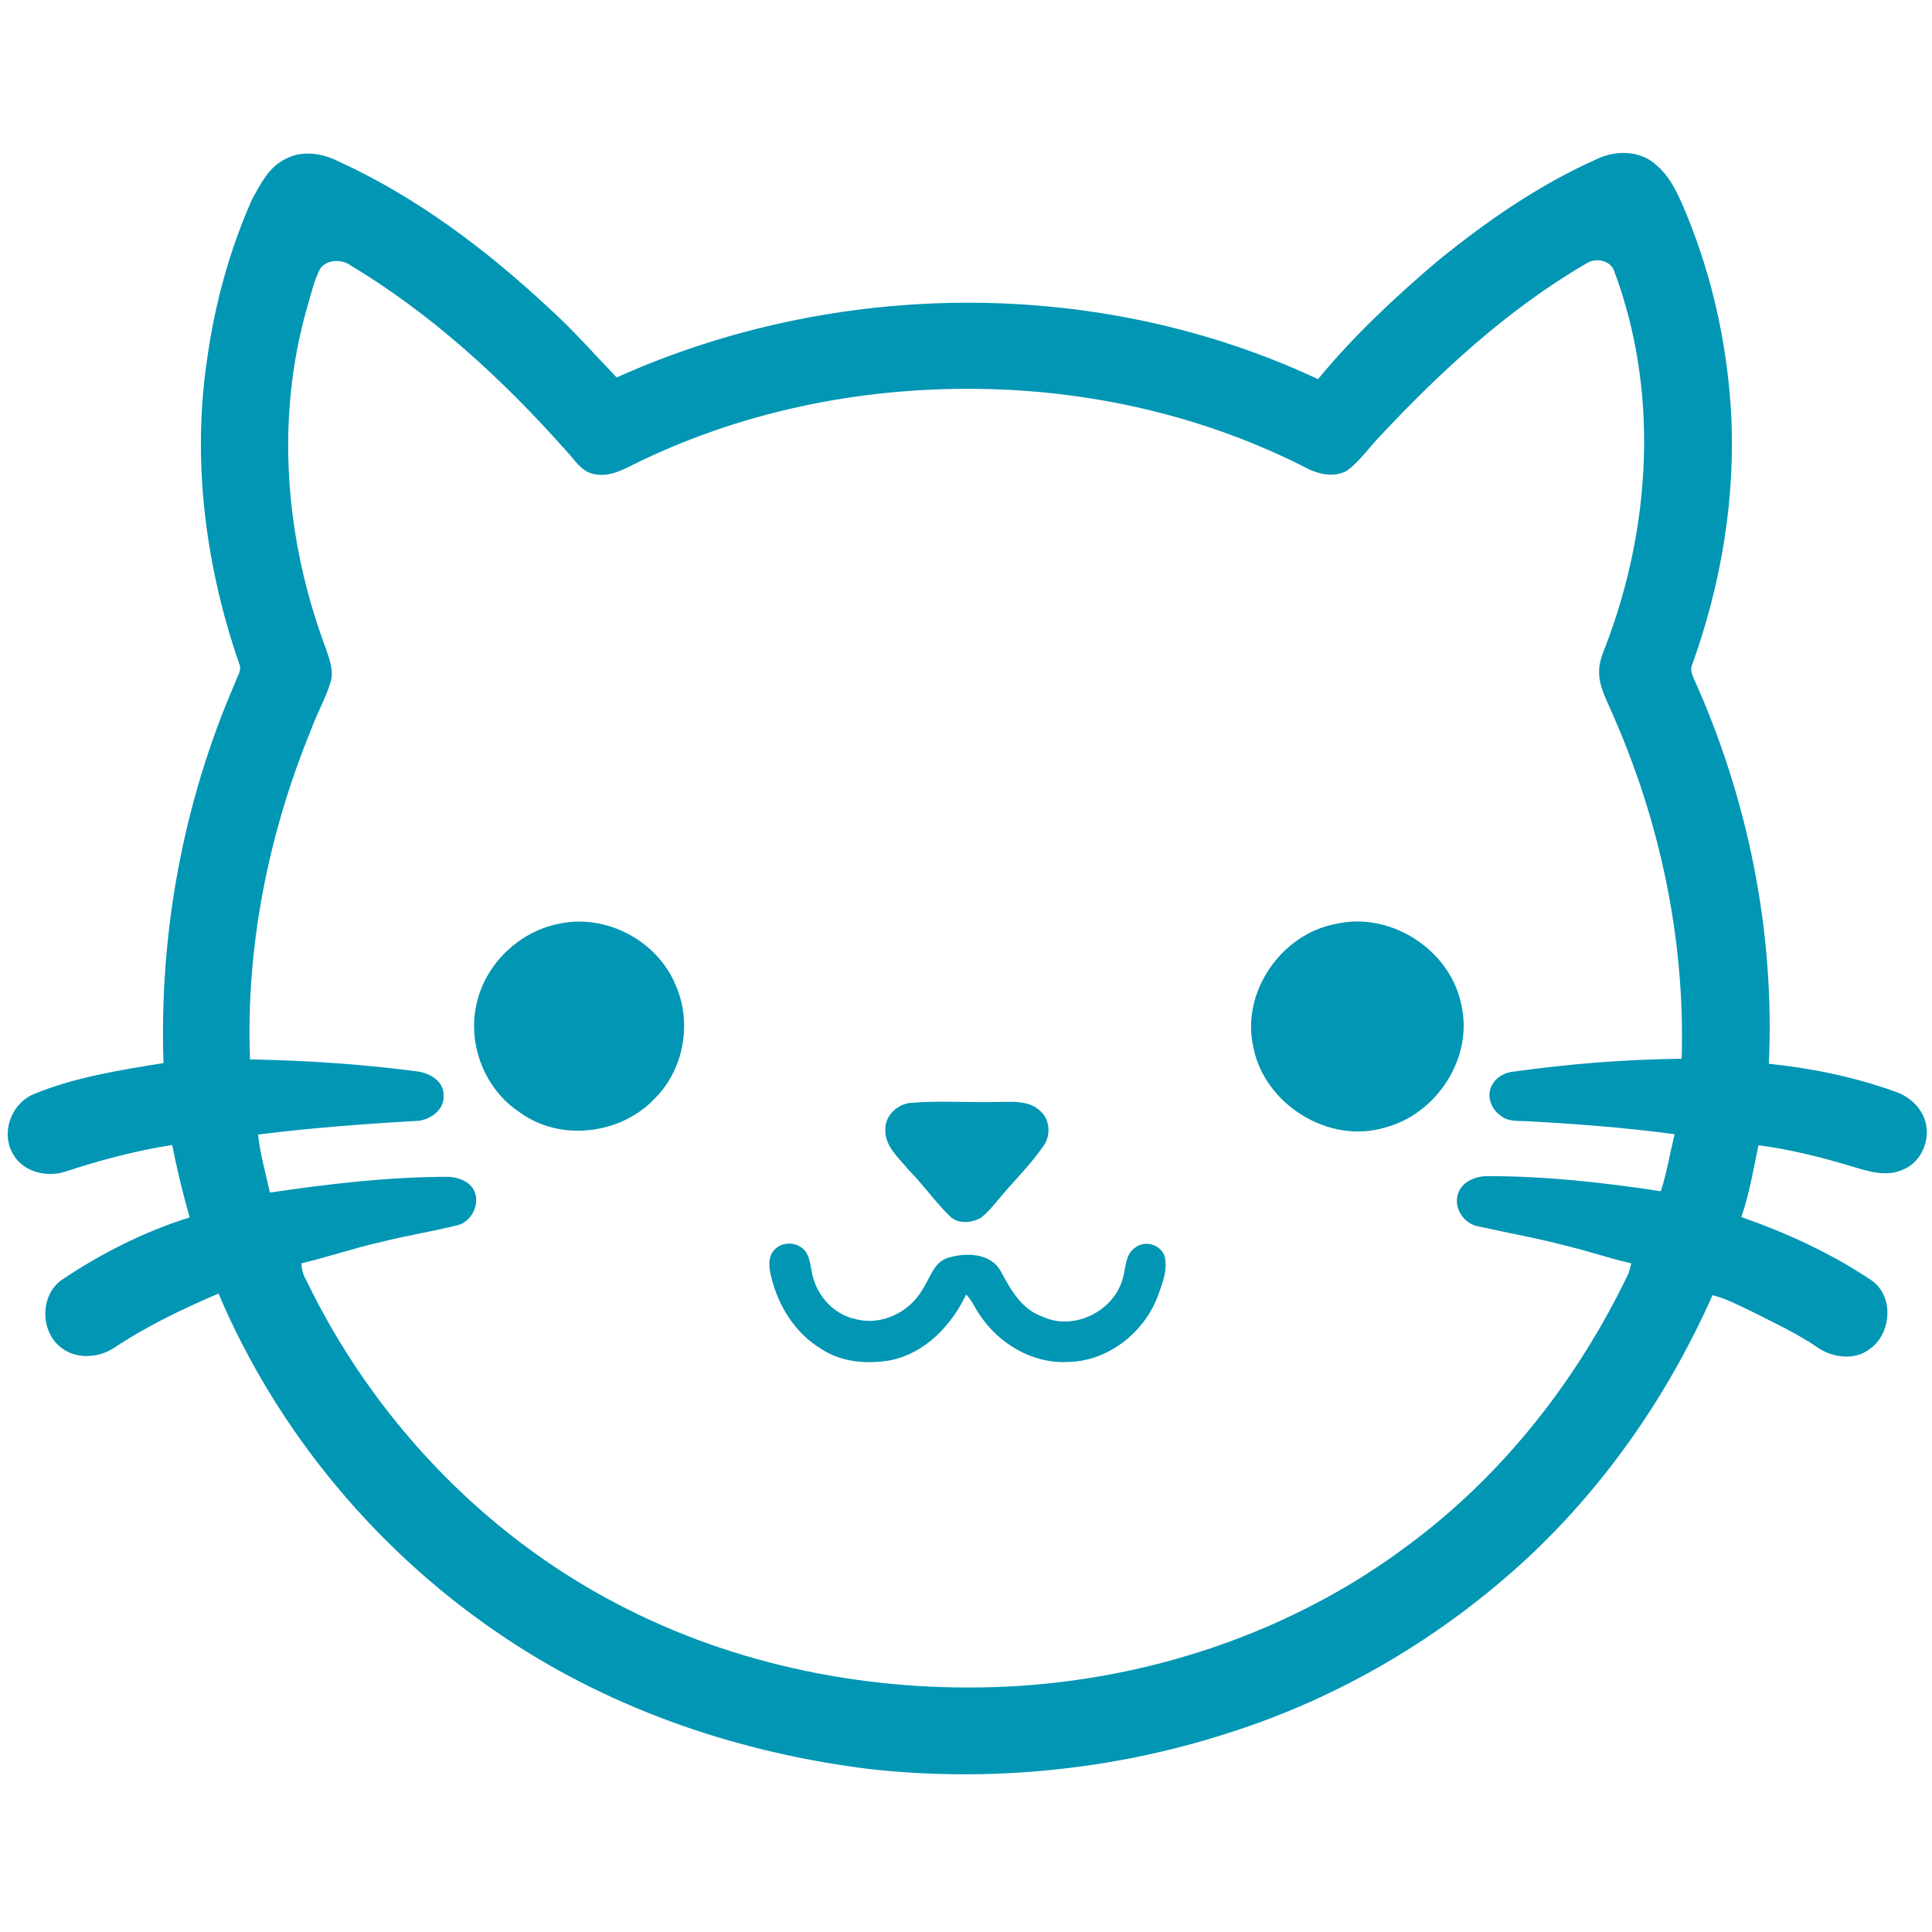 <svg version="1.0" preserveAspectRatio="xMidYMid meet" height="1000" viewBox="0 0 750 750" zoomAndPan="magnify" width="1000" xmlns:xlink="http://www.w3.org/1999/xlink" xmlns="http://www.w3.org/2000/svg"><path fill-rule="nonzero" fill-opacity="1" d="M 110.73 61.77 C 117.113 58.254 124.926 59.426 131.176 62.551 C 161.516 76.355 188.598 96.797 212.949 119.457 C 222.324 127.918 230.656 137.426 239.383 146.539 C 324.672 108.129 426.762 107.348 511.66 147.191 C 525.461 130.395 541.348 115.551 557.887 101.484 C 576.895 85.992 597.34 71.797 619.867 61.77 C 627.289 58.125 637.055 58.387 643.176 64.246 C 647.602 68.02 650.336 73.23 652.68 78.438 C 663.879 103.961 670.258 131.566 671.953 159.301 C 673.906 193.027 668.176 226.883 656.719 258.523 C 656.066 260.215 656.977 261.91 657.5 263.34 C 678.594 310.09 689.012 361.652 686.668 412.957 C 703.203 414.648 719.609 418.035 735.367 423.637 C 740.574 425.328 745.133 429.105 747.086 434.312 C 749.82 441.734 746.176 450.98 738.883 453.973 C 732.242 457.102 724.949 454.625 718.438 452.672 C 706.719 449.156 694.871 446.16 682.629 444.598 C 680.676 453.973 679.113 463.352 675.988 472.465 C 693.828 478.715 711.148 486.66 726.773 497.207 C 735.496 503.586 734.195 518.301 725.34 524.031 C 719.742 528.066 711.797 527.023 706.199 523.508 C 697.996 517.777 688.879 513.613 679.895 509.055 C 674.945 506.711 670.129 504.105 664.789 502.805 C 647.863 540.957 623.773 575.984 593.305 604.5 C 559.969 635.492 519.863 659.191 476.5 672.863 C 431.969 687.188 384.441 691.875 337.953 686.797 C 287.82 680.676 238.602 664.141 196.41 636.012 C 147.32 603.461 107.867 556.453 84.82 502.152 C 70.887 508.145 57.215 514.652 44.453 523.117 C 38.461 527.156 29.738 527.805 23.879 523.25 C 15.414 516.996 15.414 502.414 24.398 496.555 C 39.633 486.398 56.172 478.062 73.621 472.594 C 71.016 463.352 68.672 453.844 66.848 444.469 C 52.785 446.684 38.984 450.328 25.57 454.758 C 18.281 457.23 9.035 455.016 5.129 448.113 C 0.18 439.91 4.215 428.582 12.941 424.809 C 28.957 418.164 46.406 415.43 63.465 412.695 C 61.77 362.176 71.145 311.262 91.328 264.906 C 91.98 262.691 93.805 260.477 93.023 258.133 C 79.742 219.98 74.402 178.703 80.523 138.598 C 83.516 117.504 89.246 96.797 97.84 77.398 C 100.965 71.797 104.219 64.895 110.73 61.77 M 124.273 104.352 C 121.801 109.039 120.758 114.379 119.195 119.457 C 106.824 162.688 110.73 209.562 126.355 251.363 C 127.789 255.66 129.742 260.348 128.309 264.906 C 126.355 271.285 122.973 277.016 120.758 283.266 C 104.219 323.629 95.367 367.512 97.059 411.266 C 118.805 411.656 140.68 413.086 162.164 415.953 C 166.984 416.602 172.453 419.859 172.191 425.328 C 172.582 430.668 167.375 434.441 162.555 435.094 C 141.723 436.266 120.887 437.828 100.184 440.434 C 100.965 448.113 103.18 455.406 104.742 462.961 C 127.66 459.574 150.836 456.84 174.016 456.84 C 177.531 456.969 181.438 458.273 183.52 461.266 C 186.906 466.344 183.52 474.027 177.793 475.59 C 167.895 478.062 157.867 479.625 148.102 482.102 C 137.555 484.445 127.398 487.961 116.98 490.434 C 117.113 492.648 117.633 494.863 118.805 496.816 C 144.457 550.074 187.168 595.387 239.773 622.73 C 285.738 646.82 338.477 657.109 390.168 654.766 C 446.422 652.16 502.152 633.41 547.207 599.422 C 583.797 572.207 612.574 535.359 632.238 494.211 C 632.496 493.301 633.02 491.477 633.277 490.434 C 625.207 488.613 617.262 485.879 609.188 483.922 C 597.602 480.797 585.75 478.715 574.031 476.109 C 568.301 475.199 564.004 468.82 566.09 463.219 C 567.652 458.531 573.121 456.449 577.809 456.578 C 600.203 456.578 622.602 459.055 644.738 462.438 C 647.082 455.148 648.254 447.723 650.078 440.301 C 630.805 437.699 611.531 436.266 592.133 435.223 C 588.875 435.094 585.23 435.355 582.625 433.141 C 578.98 430.668 576.895 425.59 579.109 421.422 C 580.801 418.035 584.32 416.211 587.965 415.953 C 609.449 412.957 631.066 411.266 652.812 411.004 C 654.242 364.648 644.348 318.293 625.465 275.973 C 623.383 271.156 620.777 266.336 620.777 260.996 C 620.648 257.352 622.082 253.836 623.383 250.582 C 640.961 204.484 644.086 151.879 626.637 105.262 C 625.207 100.965 619.348 99.922 615.832 102.266 C 585.23 120.105 559.059 144.328 535.098 169.98 C 531.062 174.277 527.676 179.223 522.859 182.738 C 517.648 185.605 511.398 184.043 506.449 181.309 C 467.387 161.516 423.637 151.488 379.883 150.969 C 333.527 150.316 286.781 159.953 245.242 180.656 C 240.684 183 235.477 185.344 230.137 183.91 C 225.449 182.871 222.977 178.312 219.852 175.059 C 195.238 147.32 167.633 121.93 135.73 102.789 C 132.477 100.574 126.746 100.703 124.273 104.352 Z M 124.273 104.352" fill="#0096b4"></path><path fill-rule="nonzero" fill-opacity="1" d="M 216.727 358.656 C 235.086 354.492 255.27 365.168 262.301 382.488 C 268.68 396.812 265.555 414.91 254.488 426.109 C 241.336 440.434 217.375 443.426 201.621 431.707 C 188.207 422.852 181.438 405.535 184.953 389.91 C 188.207 374.543 201.23 361.785 216.727 358.656 Z M 216.727 358.656" fill="#0096b4"></path><path fill-rule="nonzero" fill-opacity="1" d="M 518.562 358.656 C 540.047 353.711 563.355 368.945 567.391 390.559 C 571.816 410.875 557.625 432.488 537.703 437.699 C 515.824 444.34 490.824 428.715 486.527 406.445 C 481.711 385.09 497.465 362.566 518.562 358.656 Z M 518.562 358.656" fill="#0096b4"></path><path fill-rule="nonzero" fill-opacity="1" d="M 352.93 428.191 C 364.129 427.152 375.324 428.062 386.523 427.801 C 392.383 427.801 399.285 426.891 403.844 431.316 C 407.75 434.703 408.008 441.082 404.883 445.121 C 399.938 452.281 393.688 458.273 388.215 464.914 C 385.871 467.648 383.66 470.512 380.793 472.727 C 377.148 474.809 371.68 475.328 368.555 471.945 C 362.824 466.344 358.266 459.703 352.668 454.105 C 348.891 449.418 343.422 444.988 343.684 438.48 C 343.555 433.141 348.109 428.973 352.93 428.191 Z M 352.93 428.191" fill="#0096b4"></path><path fill-rule="nonzero" fill-opacity="1" d="M 300.582 485.227 C 303.316 482.102 308.527 481.969 311.652 484.703 C 314.125 486.789 314.387 490.176 315.035 493.168 C 316.34 502.023 323.109 510.227 332.094 512.051 C 341.992 514.785 353.059 509.445 358.008 500.723 C 361.004 496.426 362.305 490.176 367.773 488.352 C 374.805 486.137 384.699 486.27 388.605 493.691 C 392.383 500.723 396.68 508.402 404.754 511.137 C 416.992 516.867 432.879 508.793 436.004 495.773 C 437.047 491.867 436.918 486.789 440.691 484.312 C 444.469 481.32 450.719 483.141 452.152 487.832 C 453.324 492.91 451.371 497.855 449.676 502.543 C 444.469 517.258 429.887 528.719 414.129 528.719 C 400.586 529.367 387.566 521.426 380.273 510.355 C 378.449 507.754 377.277 504.758 375.066 502.543 C 369.336 514.523 359.18 525.332 345.637 528.066 C 336.523 529.629 326.625 528.848 318.812 523.641 C 308.785 517.648 302.145 507.102 299.41 495.773 C 298.5 492.129 297.98 487.961 300.582 485.227 Z M 300.582 485.227" fill="#0096b4"></path></svg>